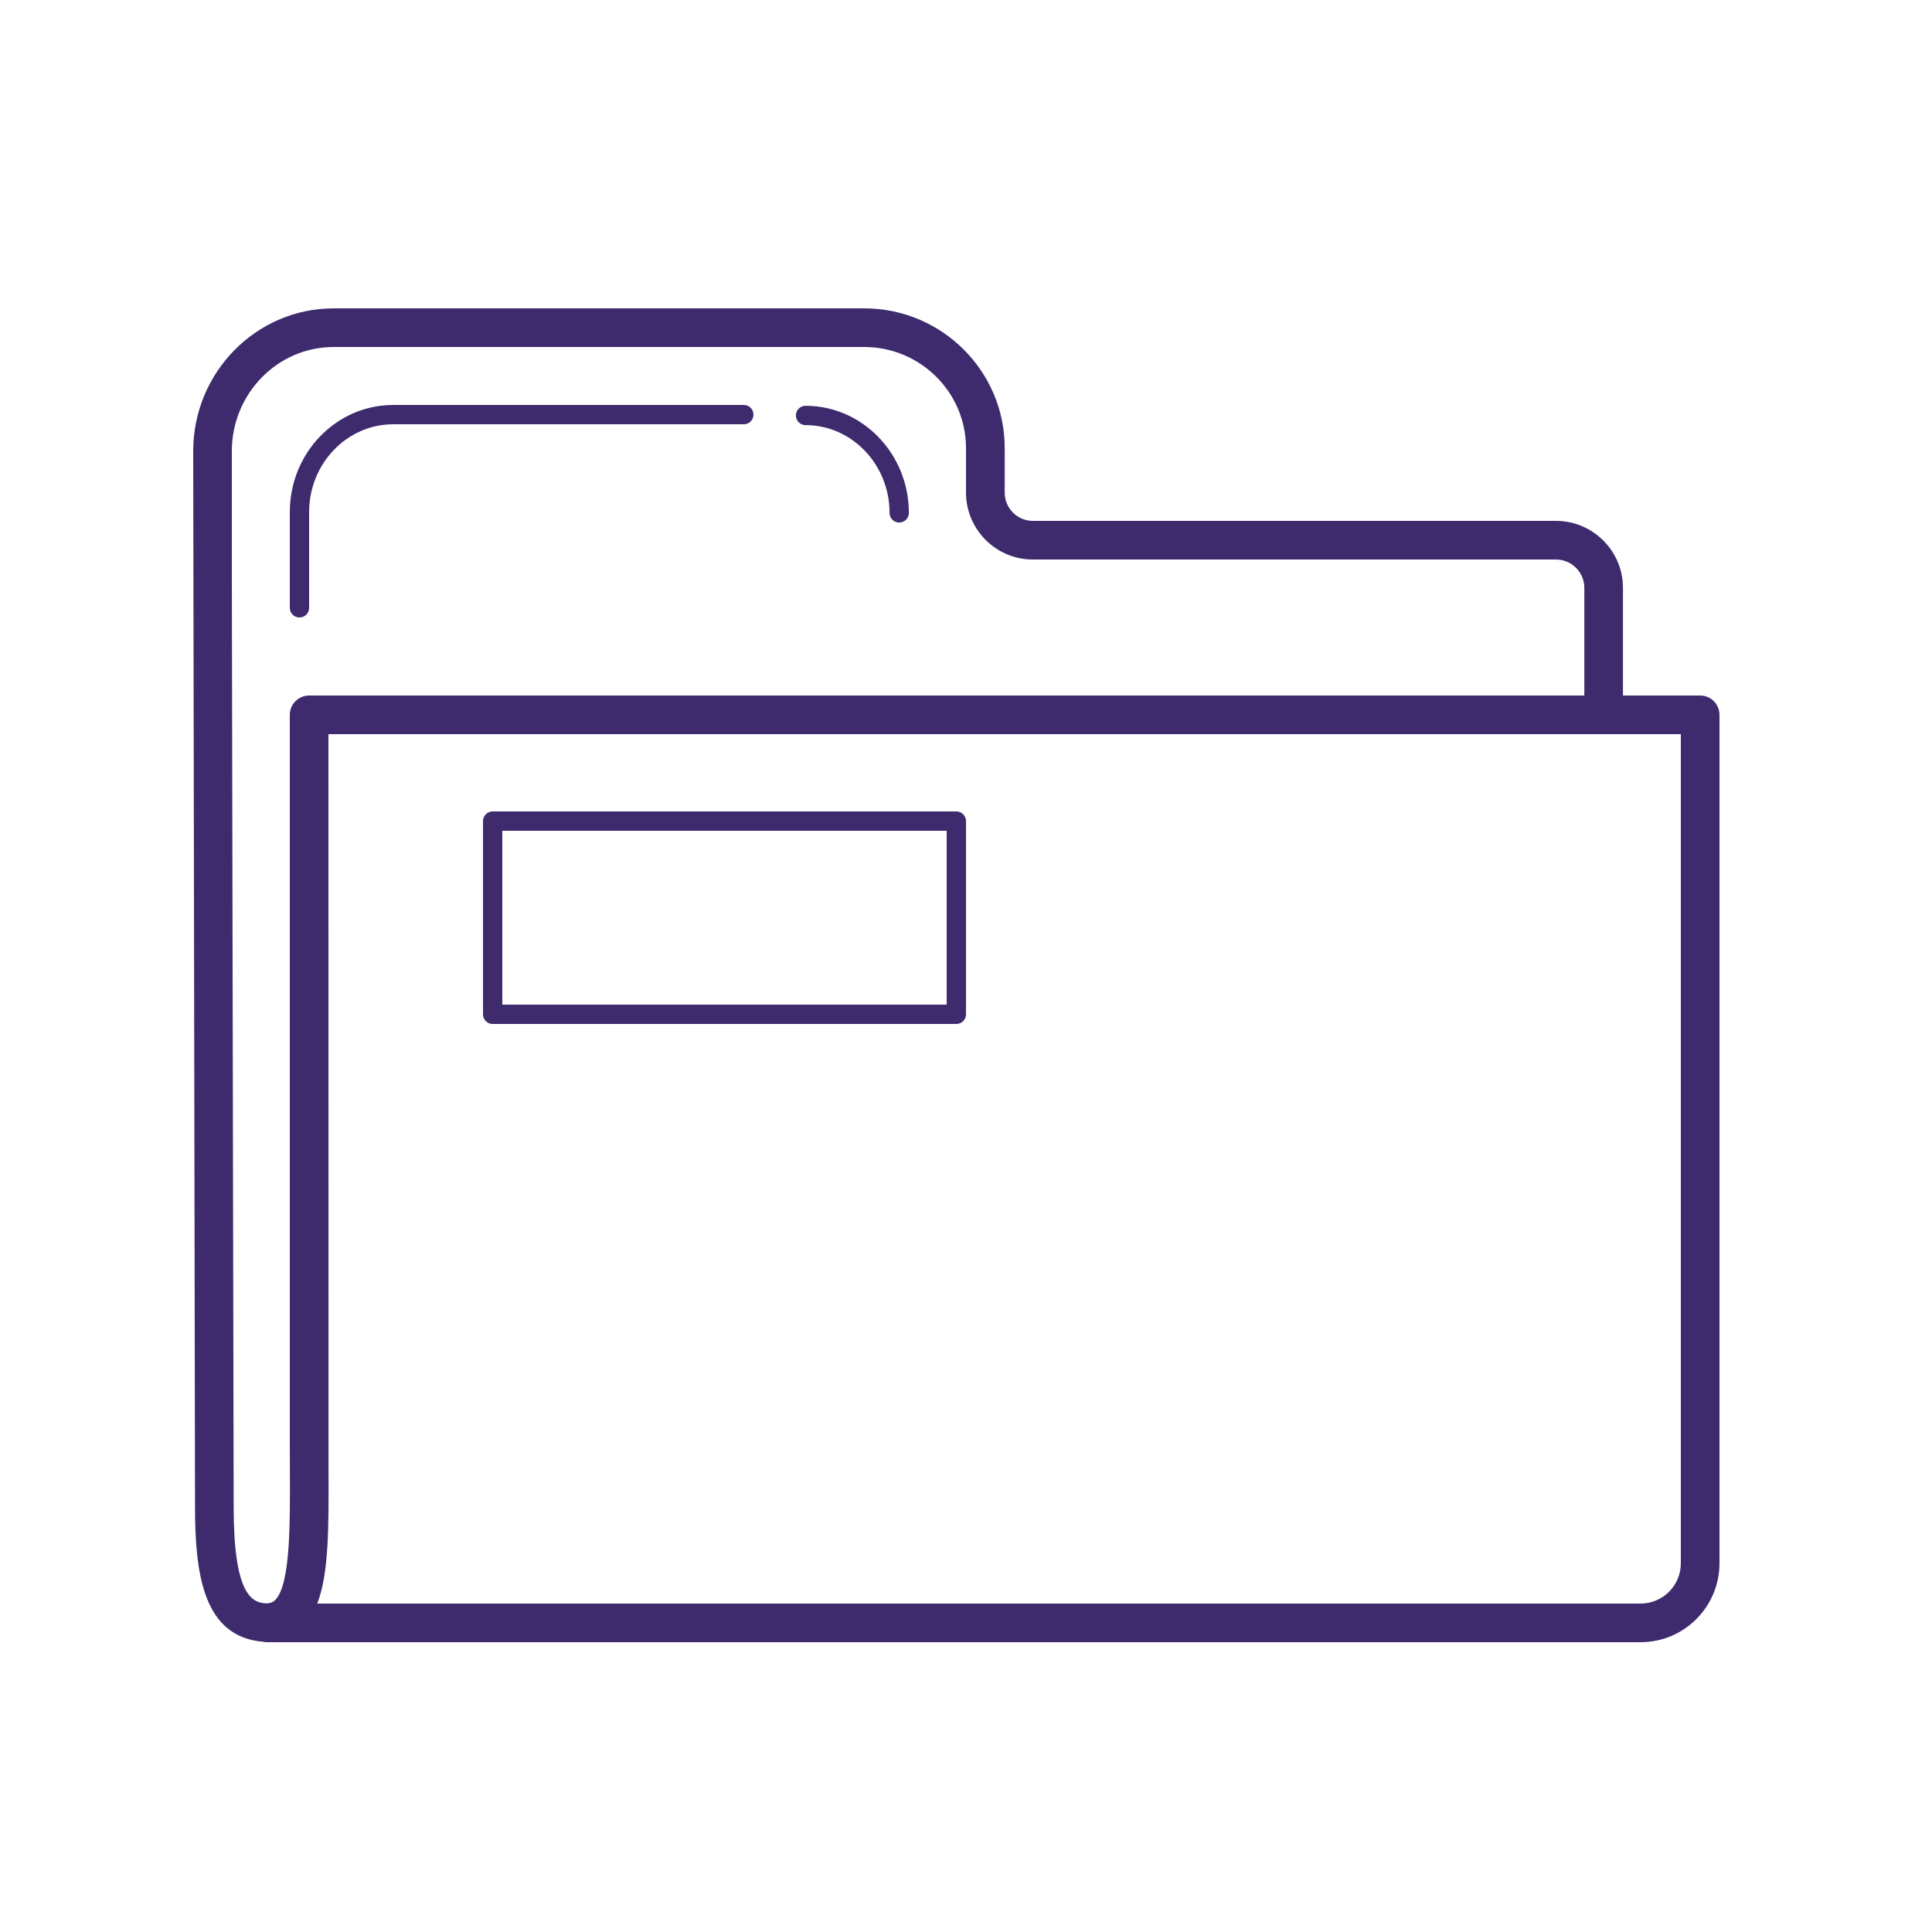 <?xml version="1.0" encoding="UTF-8"?> <svg xmlns="http://www.w3.org/2000/svg" xmlns:xlink="http://www.w3.org/1999/xlink" viewBox="0 0 100 100" width="100px" height="100px"> <g id="surface136836531"> <path style=" stroke:none;fill-rule:nonzero;fill:rgb(23.922%,16.863%,42.745%);fill-opacity:1;" d="M 17.266 15.961 C 13.258 15.961 10 19.277 10 23.348 L 10.094 78 C 10.094 81.5 10.539 84.738 13.633 84.977 C 13.672 84.98 13.707 85 13.75 85 L 84.918 85 C 87.168 85 89 83.168 89 80.918 L 89 37 C 89 36.449 88.555 36 88 36 L 84.004 36 L 84.004 30.422 C 84.004 28.516 82.445 26.961 80.539 26.961 L 53.465 26.961 C 52.656 26.961 52.004 26.305 52.004 25.5 L 52.004 23.195 C 52.004 19.207 48.742 15.961 44.738 15.961 Z M 17.266 17.961 L 44.734 17.961 C 47.637 17.961 50 20.309 50 23.195 L 50 25.5 C 50 27.406 51.555 28.961 53.461 28.961 L 80.539 28.961 C 81.344 28.961 82.004 29.617 82.004 30.422 L 82.004 36 L 16 36 C 15.445 36 15 36.449 15 37 L 15 74.75 L 15.004 76.039 C 15.016 78.984 15.031 82.027 14.238 82.824 C 14.152 82.91 14.027 82.98 13.789 82.992 C 13.043 82.957 12.094 82.562 12.094 77.996 L 12 29.824 L 12 23.352 C 12 20.379 14.363 17.961 17.266 17.961 Z M 20.352 20.961 C 17.398 20.961 15 23.449 15 26.504 L 15 31.461 C 15 31.738 15.223 31.961 15.5 31.961 C 15.777 31.961 16 31.738 16 31.461 L 16 26.504 C 16 24 17.953 21.961 20.352 21.961 L 38.5 21.961 C 38.777 21.961 39 21.738 39 21.461 C 39 21.184 38.777 20.961 38.5 20.961 Z M 41.695 21.004 C 41.418 21.004 41.195 21.227 41.195 21.504 C 41.195 21.777 41.418 22.004 41.695 22.004 C 44.09 22.004 46.043 24.039 46.043 26.547 C 46.043 26.824 46.266 27.047 46.543 27.047 C 46.82 27.047 47.043 26.824 47.043 26.547 C 47.043 23.488 44.641 21.004 41.695 21.004 Z M 17 38 L 87 38 L 87 80.918 C 87 82.066 86.066 83 84.918 83 L 16.422 83 C 17.027 81.426 17.016 79.047 17.004 76.031 Z M 25.5 42 C 25.223 42 25 42.223 25 42.5 L 25 52.5 C 25 52.777 25.223 53 25.5 53 L 49.5 53 C 49.777 53 50 52.777 50 52.5 L 50 42.5 C 50 42.223 49.777 42 49.5 42 Z M 26 43 L 49 43 L 49 52 L 26 52 Z M 26 43 "></path> </g> </svg> 